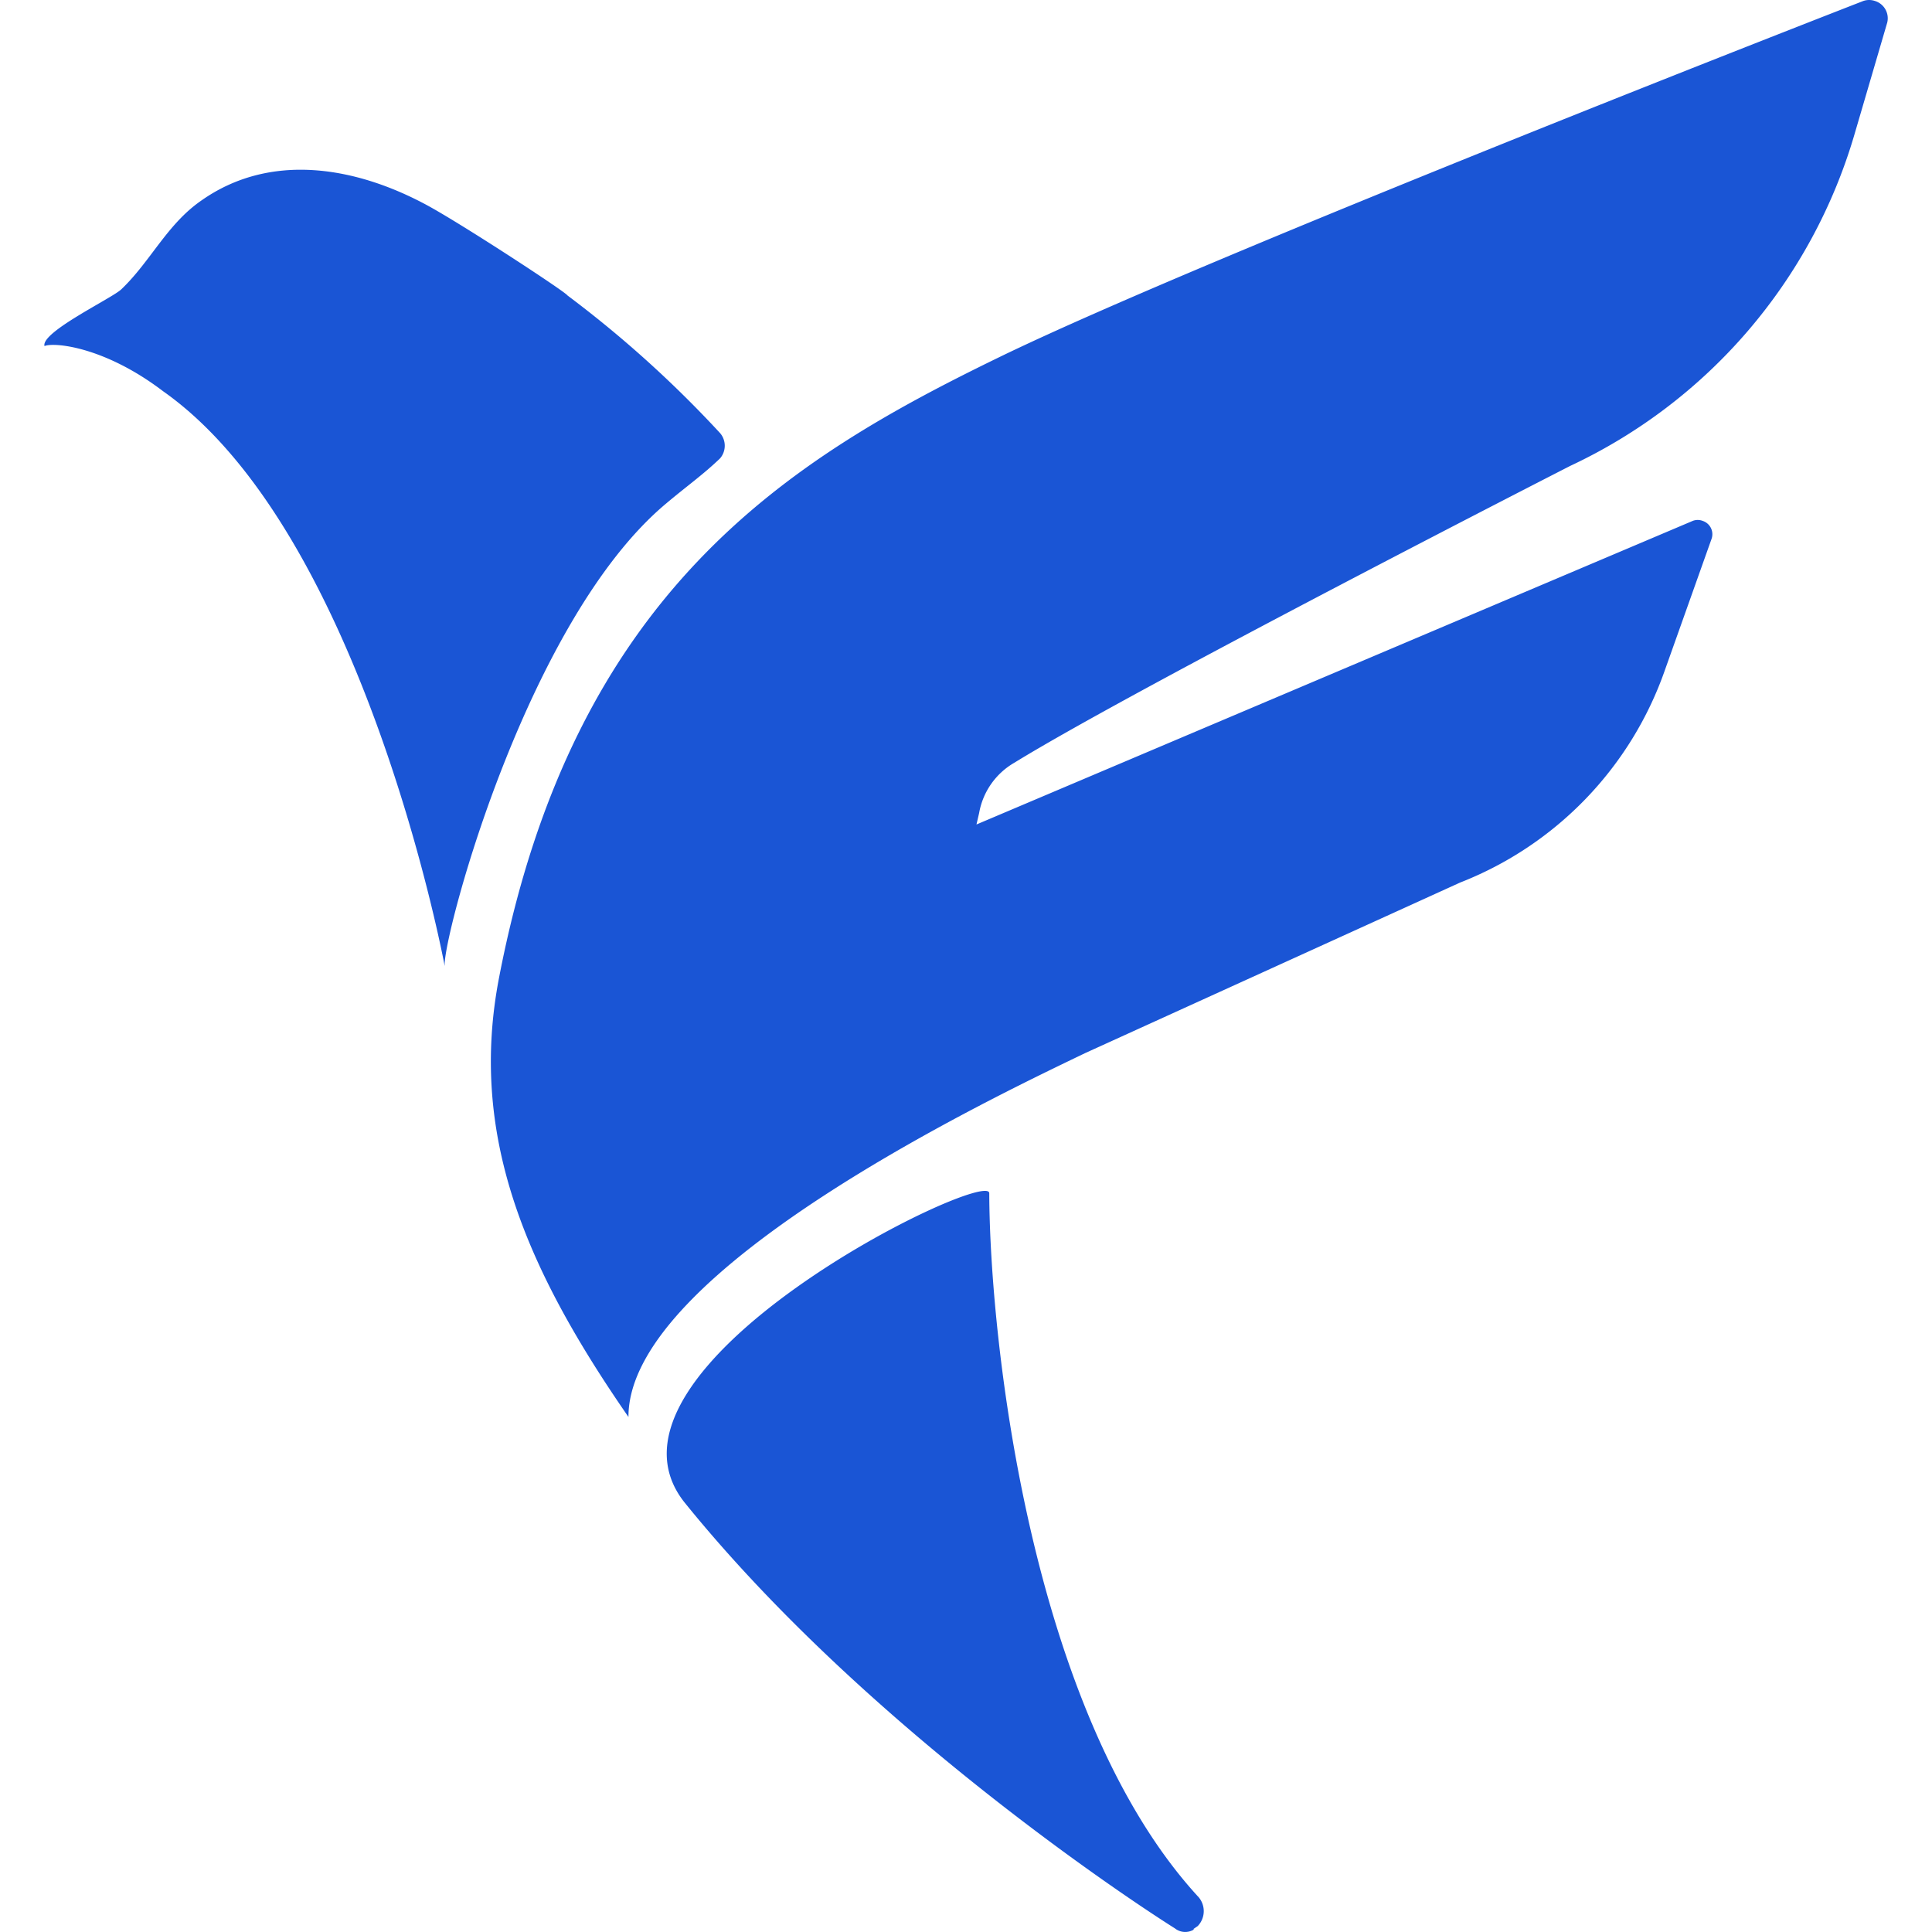 <svg role="img" width="32px" height="32px" viewBox="0 0 24 24" xmlns="http://www.w3.org/2000/svg"><title>FamPay</title><path fill="#1a55d5" d="M14.828 23.971a.206.206 0 01-.233-.016c-.646-.407-3.892-2.571-6.089-5.288-1.34-1.677 3.783-4.173 3.783-3.844.005 1.782.5 6.467 2.603 8.747a.268.268 0 01-.013.356l-.051.035 M13.48 13.082l4.659-2.119a4.386 4.386 0 002.542-2.636l.581-1.634a.174.174 0 00-.11-.222.171.171 0 00-.125 0l-8.897 3.771.033-.142a.902.902 0 01.439-.626c1.505-.927 6.903-3.686 6.903-3.686a6.592 6.592 0 003.53-4.112L23.444.28a.225.225 0 00-.153-.268.222.222 0 00-.144 0s-8.123 3.156-10.734 4.425C9.8 5.707 7.126 7.34 6.2 12.142c-.376 1.945.313 3.592 1.607 5.46-.006-1.836 4.637-4.02 5.673-4.52z M2.026 4.86C1.289 4.299.662 4.25.553 4.299c-.049-.174.846-.597.956-.707.362-.346.565-.804.988-1.098.863-.611 1.93-.424 2.824.064.455.25 1.709 1.071 1.728 1.112A14.02 14.02 0 018.945 5.38a.241.241 0 010 .314c-.211.203-.418.348-.675.565-1.703 1.43-2.73 5.24-2.746 5.711V12s-.999-5.38-3.498-7.14z"/></svg>
